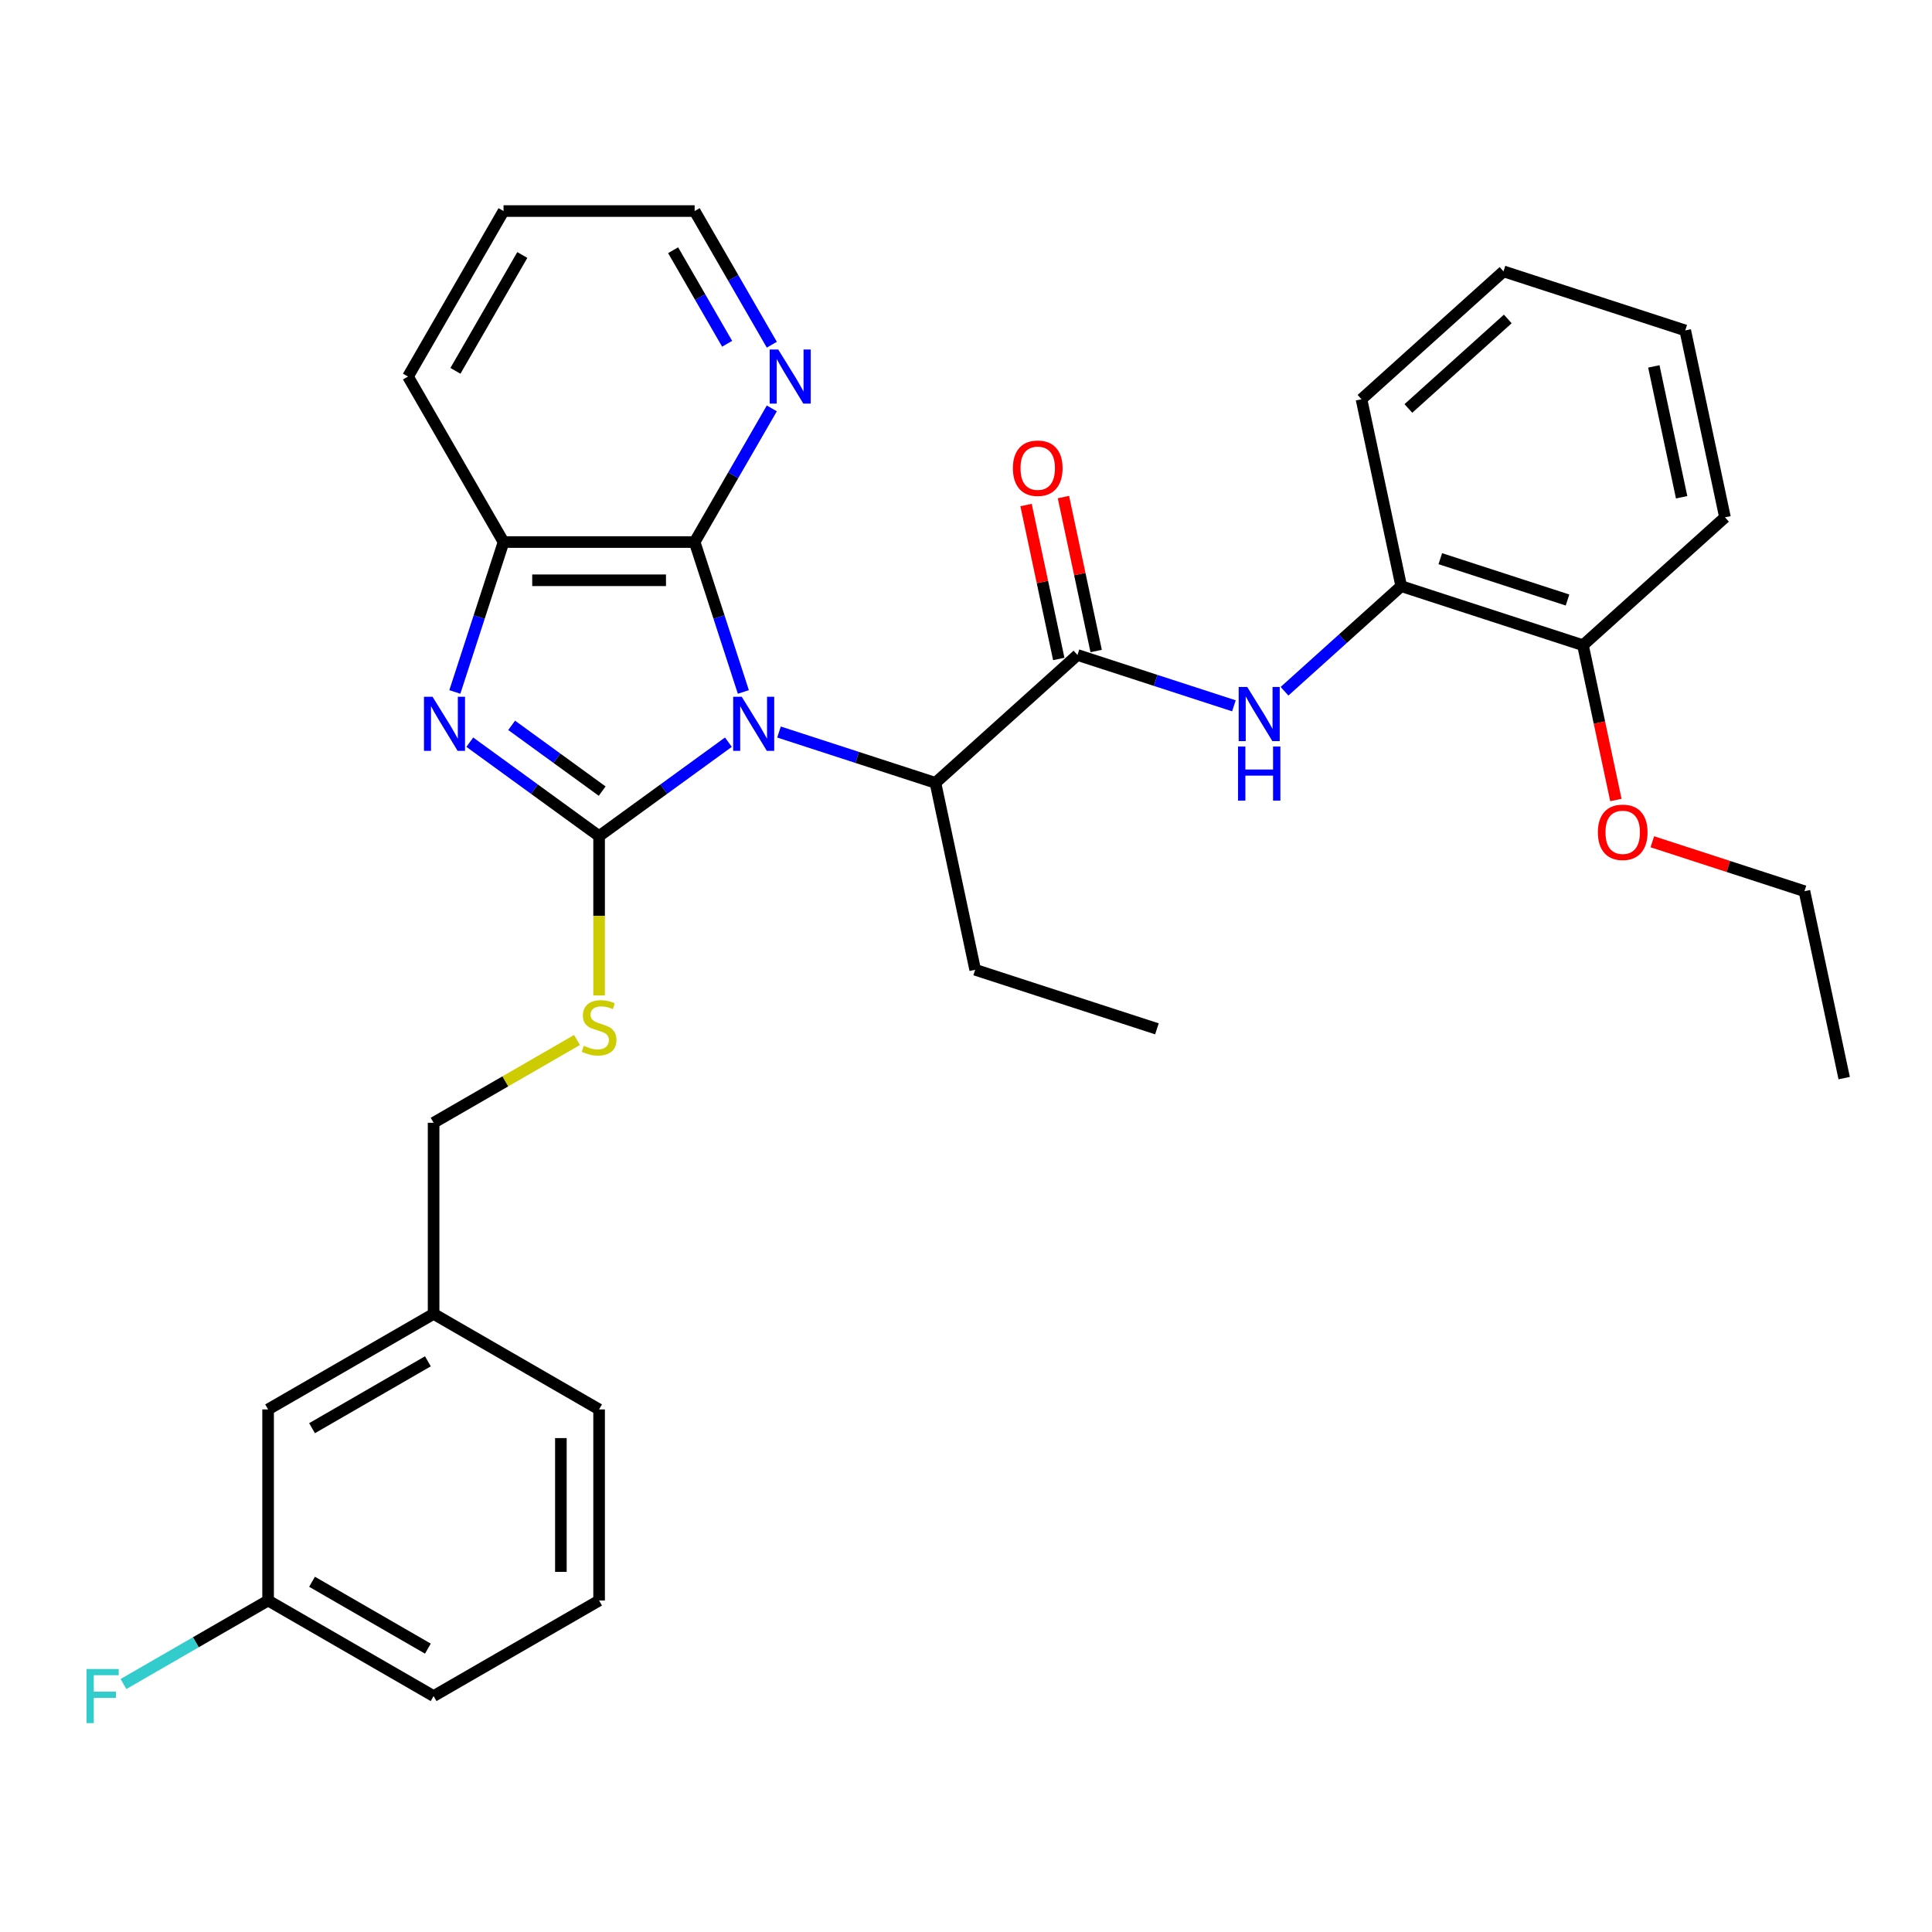 <?xml version='1.0' encoding='iso-8859-1'?>
<svg version='1.1' baseProfile='full'
              xmlns='http://www.w3.org/2000/svg'
                      xmlns:rdkit='http://www.rdkit.org/xml'
                      xmlns:xlink='http://www.w3.org/1999/xlink'
                  xml:space='preserve'
width='1000px' height='1000px' viewBox='0 0 1000 1000'>
<!-- END OF HEADER -->
<rect style='opacity:1.0;fill:#FFFFFF;stroke:none' width='1000' height='1000' x='0' y='0'> </rect>
<path class='bond-0' d='M 377.018,384.152 L 343.555,408.464' style='fill:none;fill-rule:evenodd;stroke:#0000FF;stroke-width:6px;stroke-linecap:butt;stroke-linejoin:miter;stroke-opacity:1' />
<path class='bond-0' d='M 343.555,408.464 L 310.092,432.777' style='fill:none;fill-rule:evenodd;stroke:#000000;stroke-width:6px;stroke-linecap:butt;stroke-linejoin:miter;stroke-opacity:1' />
<path class='bond-2' d='M 384.76,358.158 L 372.154,319.362' style='fill:none;fill-rule:evenodd;stroke:#0000FF;stroke-width:6px;stroke-linecap:butt;stroke-linejoin:miter;stroke-opacity:1' />
<path class='bond-2' d='M 372.154,319.362 L 359.549,280.565' style='fill:none;fill-rule:evenodd;stroke:#000000;stroke-width:6px;stroke-linecap:butt;stroke-linejoin:miter;stroke-opacity:1' />
<path class='bond-4' d='M 403.21,378.892 L 443.698,392.048' style='fill:none;fill-rule:evenodd;stroke:#0000FF;stroke-width:6px;stroke-linecap:butt;stroke-linejoin:miter;stroke-opacity:1' />
<path class='bond-4' d='M 443.698,392.048 L 484.186,405.203' style='fill:none;fill-rule:evenodd;stroke:#000000;stroke-width:6px;stroke-linecap:butt;stroke-linejoin:miter;stroke-opacity:1' />
<path class='bond-1' d='M 310.092,432.777 L 276.629,408.464' style='fill:none;fill-rule:evenodd;stroke:#000000;stroke-width:6px;stroke-linecap:butt;stroke-linejoin:miter;stroke-opacity:1' />
<path class='bond-1' d='M 276.629,408.464 L 243.166,384.152' style='fill:none;fill-rule:evenodd;stroke:#0000FF;stroke-width:6px;stroke-linecap:butt;stroke-linejoin:miter;stroke-opacity:1' />
<path class='bond-1' d='M 311.681,409.479 L 288.257,392.46' style='fill:none;fill-rule:evenodd;stroke:#000000;stroke-width:6px;stroke-linecap:butt;stroke-linejoin:miter;stroke-opacity:1' />
<path class='bond-1' d='M 288.257,392.46 L 264.833,375.441' style='fill:none;fill-rule:evenodd;stroke:#0000FF;stroke-width:6px;stroke-linecap:butt;stroke-linejoin:miter;stroke-opacity:1' />
<path class='bond-7' d='M 310.092,432.777 L 310.092,474.014' style='fill:none;fill-rule:evenodd;stroke:#000000;stroke-width:6px;stroke-linecap:butt;stroke-linejoin:miter;stroke-opacity:1' />
<path class='bond-7' d='M 310.092,474.014 L 310.092,515.25' style='fill:none;fill-rule:evenodd;stroke:#CCCC00;stroke-width:6px;stroke-linecap:butt;stroke-linejoin:miter;stroke-opacity:1' />
<path class='bond-32' d='M 235.424,358.158 L 248.03,319.362' style='fill:none;fill-rule:evenodd;stroke:#0000FF;stroke-width:6px;stroke-linecap:butt;stroke-linejoin:miter;stroke-opacity:1' />
<path class='bond-32' d='M 248.03,319.362 L 260.636,280.565' style='fill:none;fill-rule:evenodd;stroke:#000000;stroke-width:6px;stroke-linecap:butt;stroke-linejoin:miter;stroke-opacity:1' />
<path class='bond-5' d='M 359.549,280.565 L 260.636,280.565' style='fill:none;fill-rule:evenodd;stroke:#000000;stroke-width:6px;stroke-linecap:butt;stroke-linejoin:miter;stroke-opacity:1' />
<path class='bond-5' d='M 344.712,300.348 L 275.473,300.348' style='fill:none;fill-rule:evenodd;stroke:#000000;stroke-width:6px;stroke-linecap:butt;stroke-linejoin:miter;stroke-opacity:1' />
<path class='bond-8' d='M 359.549,280.565 L 379.52,245.974' style='fill:none;fill-rule:evenodd;stroke:#000000;stroke-width:6px;stroke-linecap:butt;stroke-linejoin:miter;stroke-opacity:1' />
<path class='bond-8' d='M 379.52,245.974 L 399.491,211.383' style='fill:none;fill-rule:evenodd;stroke:#0000FF;stroke-width:6px;stroke-linecap:butt;stroke-linejoin:miter;stroke-opacity:1' />
<path class='bond-3' d='M 557.693,339.017 L 484.186,405.203' style='fill:none;fill-rule:evenodd;stroke:#000000;stroke-width:6px;stroke-linecap:butt;stroke-linejoin:miter;stroke-opacity:1' />
<path class='bond-6' d='M 557.693,339.017 L 598.181,352.173' style='fill:none;fill-rule:evenodd;stroke:#000000;stroke-width:6px;stroke-linecap:butt;stroke-linejoin:miter;stroke-opacity:1' />
<path class='bond-6' d='M 598.181,352.173 L 638.669,365.328' style='fill:none;fill-rule:evenodd;stroke:#0000FF;stroke-width:6px;stroke-linecap:butt;stroke-linejoin:miter;stroke-opacity:1' />
<path class='bond-10' d='M 567.368,336.961 L 558.9,297.121' style='fill:none;fill-rule:evenodd;stroke:#000000;stroke-width:6px;stroke-linecap:butt;stroke-linejoin:miter;stroke-opacity:1' />
<path class='bond-10' d='M 558.9,297.121 L 550.432,257.282' style='fill:none;fill-rule:evenodd;stroke:#FF0000;stroke-width:6px;stroke-linecap:butt;stroke-linejoin:miter;stroke-opacity:1' />
<path class='bond-10' d='M 548.018,341.074 L 539.55,301.234' style='fill:none;fill-rule:evenodd;stroke:#000000;stroke-width:6px;stroke-linecap:butt;stroke-linejoin:miter;stroke-opacity:1' />
<path class='bond-10' d='M 539.55,301.234 L 531.081,261.395' style='fill:none;fill-rule:evenodd;stroke:#FF0000;stroke-width:6px;stroke-linecap:butt;stroke-linejoin:miter;stroke-opacity:1' />
<path class='bond-19' d='M 484.186,405.203 L 504.751,501.954' style='fill:none;fill-rule:evenodd;stroke:#000000;stroke-width:6px;stroke-linecap:butt;stroke-linejoin:miter;stroke-opacity:1' />
<path class='bond-18' d='M 260.636,280.565 L 211.179,194.904' style='fill:none;fill-rule:evenodd;stroke:#000000;stroke-width:6px;stroke-linecap:butt;stroke-linejoin:miter;stroke-opacity:1' />
<path class='bond-9' d='M 664.861,357.791 L 695.066,330.594' style='fill:none;fill-rule:evenodd;stroke:#0000FF;stroke-width:6px;stroke-linecap:butt;stroke-linejoin:miter;stroke-opacity:1' />
<path class='bond-9' d='M 695.066,330.594 L 725.271,303.397' style='fill:none;fill-rule:evenodd;stroke:#000000;stroke-width:6px;stroke-linecap:butt;stroke-linejoin:miter;stroke-opacity:1' />
<path class='bond-12' d='M 298.638,538.303 L 261.534,559.725' style='fill:none;fill-rule:evenodd;stroke:#CCCC00;stroke-width:6px;stroke-linecap:butt;stroke-linejoin:miter;stroke-opacity:1' />
<path class='bond-12' d='M 261.534,559.725 L 224.431,581.146' style='fill:none;fill-rule:evenodd;stroke:#000000;stroke-width:6px;stroke-linecap:butt;stroke-linejoin:miter;stroke-opacity:1' />
<path class='bond-21' d='M 399.491,178.425 L 379.52,143.834' style='fill:none;fill-rule:evenodd;stroke:#0000FF;stroke-width:6px;stroke-linecap:butt;stroke-linejoin:miter;stroke-opacity:1' />
<path class='bond-21' d='M 379.52,143.834 L 359.549,109.243' style='fill:none;fill-rule:evenodd;stroke:#000000;stroke-width:6px;stroke-linecap:butt;stroke-linejoin:miter;stroke-opacity:1' />
<path class='bond-21' d='M 376.367,177.939 L 362.388,153.725' style='fill:none;fill-rule:evenodd;stroke:#0000FF;stroke-width:6px;stroke-linecap:butt;stroke-linejoin:miter;stroke-opacity:1' />
<path class='bond-21' d='M 362.388,153.725 L 348.408,129.512' style='fill:none;fill-rule:evenodd;stroke:#000000;stroke-width:6px;stroke-linecap:butt;stroke-linejoin:miter;stroke-opacity:1' />
<path class='bond-11' d='M 725.271,303.397 L 819.343,333.963' style='fill:none;fill-rule:evenodd;stroke:#000000;stroke-width:6px;stroke-linecap:butt;stroke-linejoin:miter;stroke-opacity:1' />
<path class='bond-11' d='M 745.495,289.168 L 811.346,310.564' style='fill:none;fill-rule:evenodd;stroke:#000000;stroke-width:6px;stroke-linecap:butt;stroke-linejoin:miter;stroke-opacity:1' />
<path class='bond-22' d='M 725.271,303.397 L 704.706,206.646' style='fill:none;fill-rule:evenodd;stroke:#000000;stroke-width:6px;stroke-linecap:butt;stroke-linejoin:miter;stroke-opacity:1' />
<path class='bond-17' d='M 819.343,333.963 L 827.858,374.02' style='fill:none;fill-rule:evenodd;stroke:#000000;stroke-width:6px;stroke-linecap:butt;stroke-linejoin:miter;stroke-opacity:1' />
<path class='bond-17' d='M 827.858,374.02 L 836.372,414.077' style='fill:none;fill-rule:evenodd;stroke:#FF0000;stroke-width:6px;stroke-linecap:butt;stroke-linejoin:miter;stroke-opacity:1' />
<path class='bond-23' d='M 819.343,333.963 L 892.85,267.777' style='fill:none;fill-rule:evenodd;stroke:#000000;stroke-width:6px;stroke-linecap:butt;stroke-linejoin:miter;stroke-opacity:1' />
<path class='bond-15' d='M 224.431,581.146 L 224.431,680.059' style='fill:none;fill-rule:evenodd;stroke:#000000;stroke-width:6px;stroke-linecap:butt;stroke-linejoin:miter;stroke-opacity:1' />
<path class='bond-13' d='M 138.77,729.516 L 224.431,680.059' style='fill:none;fill-rule:evenodd;stroke:#000000;stroke-width:6px;stroke-linecap:butt;stroke-linejoin:miter;stroke-opacity:1' />
<path class='bond-13' d='M 161.51,739.229 L 221.473,704.61' style='fill:none;fill-rule:evenodd;stroke:#000000;stroke-width:6px;stroke-linecap:butt;stroke-linejoin:miter;stroke-opacity:1' />
<path class='bond-14' d='M 138.77,729.516 L 138.77,828.429' style='fill:none;fill-rule:evenodd;stroke:#000000;stroke-width:6px;stroke-linecap:butt;stroke-linejoin:miter;stroke-opacity:1' />
<path class='bond-16' d='M 138.77,828.429 L 101.34,850.039' style='fill:none;fill-rule:evenodd;stroke:#000000;stroke-width:6px;stroke-linecap:butt;stroke-linejoin:miter;stroke-opacity:1' />
<path class='bond-16' d='M 101.34,850.039 L 63.91,871.649' style='fill:none;fill-rule:evenodd;stroke:#33CCCC;stroke-width:6px;stroke-linecap:butt;stroke-linejoin:miter;stroke-opacity:1' />
<path class='bond-35' d='M 138.77,828.429 L 224.431,877.885' style='fill:none;fill-rule:evenodd;stroke:#000000;stroke-width:6px;stroke-linecap:butt;stroke-linejoin:miter;stroke-opacity:1' />
<path class='bond-35' d='M 161.51,818.715 L 221.473,853.335' style='fill:none;fill-rule:evenodd;stroke:#000000;stroke-width:6px;stroke-linecap:butt;stroke-linejoin:miter;stroke-opacity:1' />
<path class='bond-25' d='M 224.431,680.059 L 310.092,729.516' style='fill:none;fill-rule:evenodd;stroke:#000000;stroke-width:6px;stroke-linecap:butt;stroke-linejoin:miter;stroke-opacity:1' />
<path class='bond-26' d='M 855.24,435.696 L 894.61,448.488' style='fill:none;fill-rule:evenodd;stroke:#FF0000;stroke-width:6px;stroke-linecap:butt;stroke-linejoin:miter;stroke-opacity:1' />
<path class='bond-26' d='M 894.61,448.488 L 933.98,461.28' style='fill:none;fill-rule:evenodd;stroke:#000000;stroke-width:6px;stroke-linecap:butt;stroke-linejoin:miter;stroke-opacity:1' />
<path class='bond-33' d='M 211.179,194.904 L 260.636,109.243' style='fill:none;fill-rule:evenodd;stroke:#000000;stroke-width:6px;stroke-linecap:butt;stroke-linejoin:miter;stroke-opacity:1' />
<path class='bond-33' d='M 235.73,191.946 L 270.349,131.983' style='fill:none;fill-rule:evenodd;stroke:#000000;stroke-width:6px;stroke-linecap:butt;stroke-linejoin:miter;stroke-opacity:1' />
<path class='bond-28' d='M 504.751,501.954 L 598.823,532.52' style='fill:none;fill-rule:evenodd;stroke:#000000;stroke-width:6px;stroke-linecap:butt;stroke-linejoin:miter;stroke-opacity:1' />
<path class='bond-20' d='M 310.092,828.429 L 310.092,729.516' style='fill:none;fill-rule:evenodd;stroke:#000000;stroke-width:6px;stroke-linecap:butt;stroke-linejoin:miter;stroke-opacity:1' />
<path class='bond-20' d='M 290.309,813.592 L 290.309,744.353' style='fill:none;fill-rule:evenodd;stroke:#000000;stroke-width:6px;stroke-linecap:butt;stroke-linejoin:miter;stroke-opacity:1' />
<path class='bond-24' d='M 310.092,828.429 L 224.431,877.885' style='fill:none;fill-rule:evenodd;stroke:#000000;stroke-width:6px;stroke-linecap:butt;stroke-linejoin:miter;stroke-opacity:1' />
<path class='bond-27' d='M 359.549,109.243 L 260.636,109.243' style='fill:none;fill-rule:evenodd;stroke:#000000;stroke-width:6px;stroke-linecap:butt;stroke-linejoin:miter;stroke-opacity:1' />
<path class='bond-30' d='M 704.706,206.646 L 778.213,140.46' style='fill:none;fill-rule:evenodd;stroke:#000000;stroke-width:6px;stroke-linecap:butt;stroke-linejoin:miter;stroke-opacity:1' />
<path class='bond-30' d='M 728.969,211.419 L 780.424,165.089' style='fill:none;fill-rule:evenodd;stroke:#000000;stroke-width:6px;stroke-linecap:butt;stroke-linejoin:miter;stroke-opacity:1' />
<path class='bond-34' d='M 892.85,267.777 L 872.285,171.026' style='fill:none;fill-rule:evenodd;stroke:#000000;stroke-width:6px;stroke-linecap:butt;stroke-linejoin:miter;stroke-opacity:1' />
<path class='bond-34' d='M 870.415,257.378 L 856.019,189.652' style='fill:none;fill-rule:evenodd;stroke:#000000;stroke-width:6px;stroke-linecap:butt;stroke-linejoin:miter;stroke-opacity:1' />
<path class='bond-29' d='M 933.98,461.28 L 954.545,558.032' style='fill:none;fill-rule:evenodd;stroke:#000000;stroke-width:6px;stroke-linecap:butt;stroke-linejoin:miter;stroke-opacity:1' />
<path class='bond-31' d='M 778.213,140.46 L 872.285,171.026' style='fill:none;fill-rule:evenodd;stroke:#000000;stroke-width:6px;stroke-linecap:butt;stroke-linejoin:miter;stroke-opacity:1' />
<path  class='atom-0' d='M 383.922 360.631
L 393.102 375.468
Q 394.012 376.932, 395.475 379.583
Q 396.939 382.234, 397.018 382.392
L 397.018 360.631
L 400.738 360.631
L 400.738 388.643
L 396.9 388.643
L 387.048 372.421
Q 385.901 370.522, 384.674 368.346
Q 383.487 366.17, 383.131 365.498
L 383.131 388.643
L 379.491 388.643
L 379.491 360.631
L 383.922 360.631
' fill='#0000FF'/>
<path  class='atom-2' d='M 223.878 360.631
L 233.057 375.468
Q 233.967 376.932, 235.431 379.583
Q 236.895 382.234, 236.974 382.392
L 236.974 360.631
L 240.693 360.631
L 240.693 388.643
L 236.855 388.643
L 227.003 372.421
Q 225.856 370.522, 224.63 368.346
Q 223.443 366.17, 223.087 365.498
L 223.087 388.643
L 219.447 388.643
L 219.447 360.631
L 223.878 360.631
' fill='#0000FF'/>
<path  class='atom-7' d='M 645.573 355.577
L 654.752 370.414
Q 655.662 371.878, 657.126 374.529
Q 658.59 377.18, 658.669 377.338
L 658.669 355.577
L 662.388 355.577
L 662.388 383.589
L 658.55 383.589
L 648.698 367.367
Q 647.551 365.468, 646.325 363.292
Q 645.138 361.116, 644.781 360.443
L 644.781 383.589
L 641.141 383.589
L 641.141 355.577
L 645.573 355.577
' fill='#0000FF'/>
<path  class='atom-7' d='M 640.805 386.39
L 644.603 386.39
L 644.603 398.299
L 658.926 398.299
L 658.926 386.39
L 662.724 386.39
L 662.724 414.402
L 658.926 414.402
L 658.926 401.465
L 644.603 401.465
L 644.603 414.402
L 640.805 414.402
L 640.805 386.39
' fill='#0000FF'/>
<path  class='atom-8' d='M 302.179 541.304
Q 302.496 541.423, 303.801 541.977
Q 305.107 542.531, 306.531 542.887
Q 307.995 543.203, 309.419 543.203
Q 312.07 543.203, 313.613 541.937
Q 315.156 540.631, 315.156 538.376
Q 315.156 536.833, 314.365 535.884
Q 313.613 534.934, 312.426 534.42
Q 311.239 533.905, 309.261 533.312
Q 306.769 532.56, 305.265 531.848
Q 303.801 531.136, 302.733 529.632
Q 301.704 528.129, 301.704 525.597
Q 301.704 522.075, 304.078 519.899
Q 306.492 517.723, 311.239 517.723
Q 314.484 517.723, 318.163 519.266
L 317.253 522.313
Q 313.89 520.928, 311.358 520.928
Q 308.628 520.928, 307.125 522.075
Q 305.621 523.183, 305.661 525.122
Q 305.661 526.625, 306.412 527.535
Q 307.204 528.445, 308.312 528.96
Q 309.459 529.474, 311.358 530.068
Q 313.89 530.859, 315.394 531.65
Q 316.897 532.441, 317.966 534.064
Q 319.073 535.646, 319.073 538.376
Q 319.073 542.254, 316.462 544.351
Q 313.89 546.408, 309.578 546.408
Q 307.085 546.408, 305.186 545.854
Q 303.326 545.34, 301.111 544.43
L 302.179 541.304
' fill='#CCCC00'/>
<path  class='atom-9' d='M 402.813 180.898
L 411.992 195.735
Q 412.902 197.199, 414.366 199.85
Q 415.83 202.501, 415.909 202.659
L 415.909 180.898
L 419.628 180.898
L 419.628 208.91
L 415.79 208.91
L 405.939 192.688
Q 404.791 190.789, 403.565 188.613
Q 402.378 186.437, 402.022 185.765
L 402.022 208.91
L 398.382 208.91
L 398.382 180.898
L 402.813 180.898
' fill='#0000FF'/>
<path  class='atom-11' d='M 524.269 242.345
Q 524.269 235.619, 527.593 231.86
Q 530.916 228.101, 537.128 228.101
Q 543.339 228.101, 546.663 231.86
Q 549.986 235.619, 549.986 242.345
Q 549.986 249.15, 546.623 253.027
Q 543.26 256.865, 537.128 256.865
Q 530.956 256.865, 527.593 253.027
Q 524.269 249.19, 524.269 242.345
M 537.128 253.7
Q 541.401 253.7, 543.696 250.851
Q 546.03 247.963, 546.03 242.345
Q 546.03 236.845, 543.696 234.076
Q 541.401 231.267, 537.128 231.267
Q 532.855 231.267, 530.52 234.036
Q 528.226 236.806, 528.226 242.345
Q 528.226 248.003, 530.52 250.851
Q 532.855 253.7, 537.128 253.7
' fill='#FF0000'/>
<path  class='atom-17' d='M 44.78 863.879
L 61.437 863.879
L 61.437 867.084
L 48.539 867.084
L 48.539 875.59
L 60.013 875.59
L 60.013 878.835
L 48.539 878.835
L 48.539 891.891
L 44.78 891.891
L 44.78 863.879
' fill='#33CCCC'/>
<path  class='atom-18' d='M 827.05 430.794
Q 827.05 424.068, 830.373 420.309
Q 833.697 416.55, 839.908 416.55
Q 846.12 416.55, 849.444 420.309
Q 852.767 424.068, 852.767 430.794
Q 852.767 437.599, 849.404 441.476
Q 846.041 445.314, 839.908 445.314
Q 833.736 445.314, 830.373 441.476
Q 827.05 437.639, 827.05 430.794
M 839.908 442.149
Q 844.181 442.149, 846.476 439.3
Q 848.811 436.412, 848.811 430.794
Q 848.811 425.294, 846.476 422.525
Q 844.181 419.715, 839.908 419.715
Q 835.635 419.715, 833.301 422.485
Q 831.006 425.255, 831.006 430.794
Q 831.006 436.452, 833.301 439.3
Q 835.635 442.149, 839.908 442.149
' fill='#FF0000'/>
</svg>
